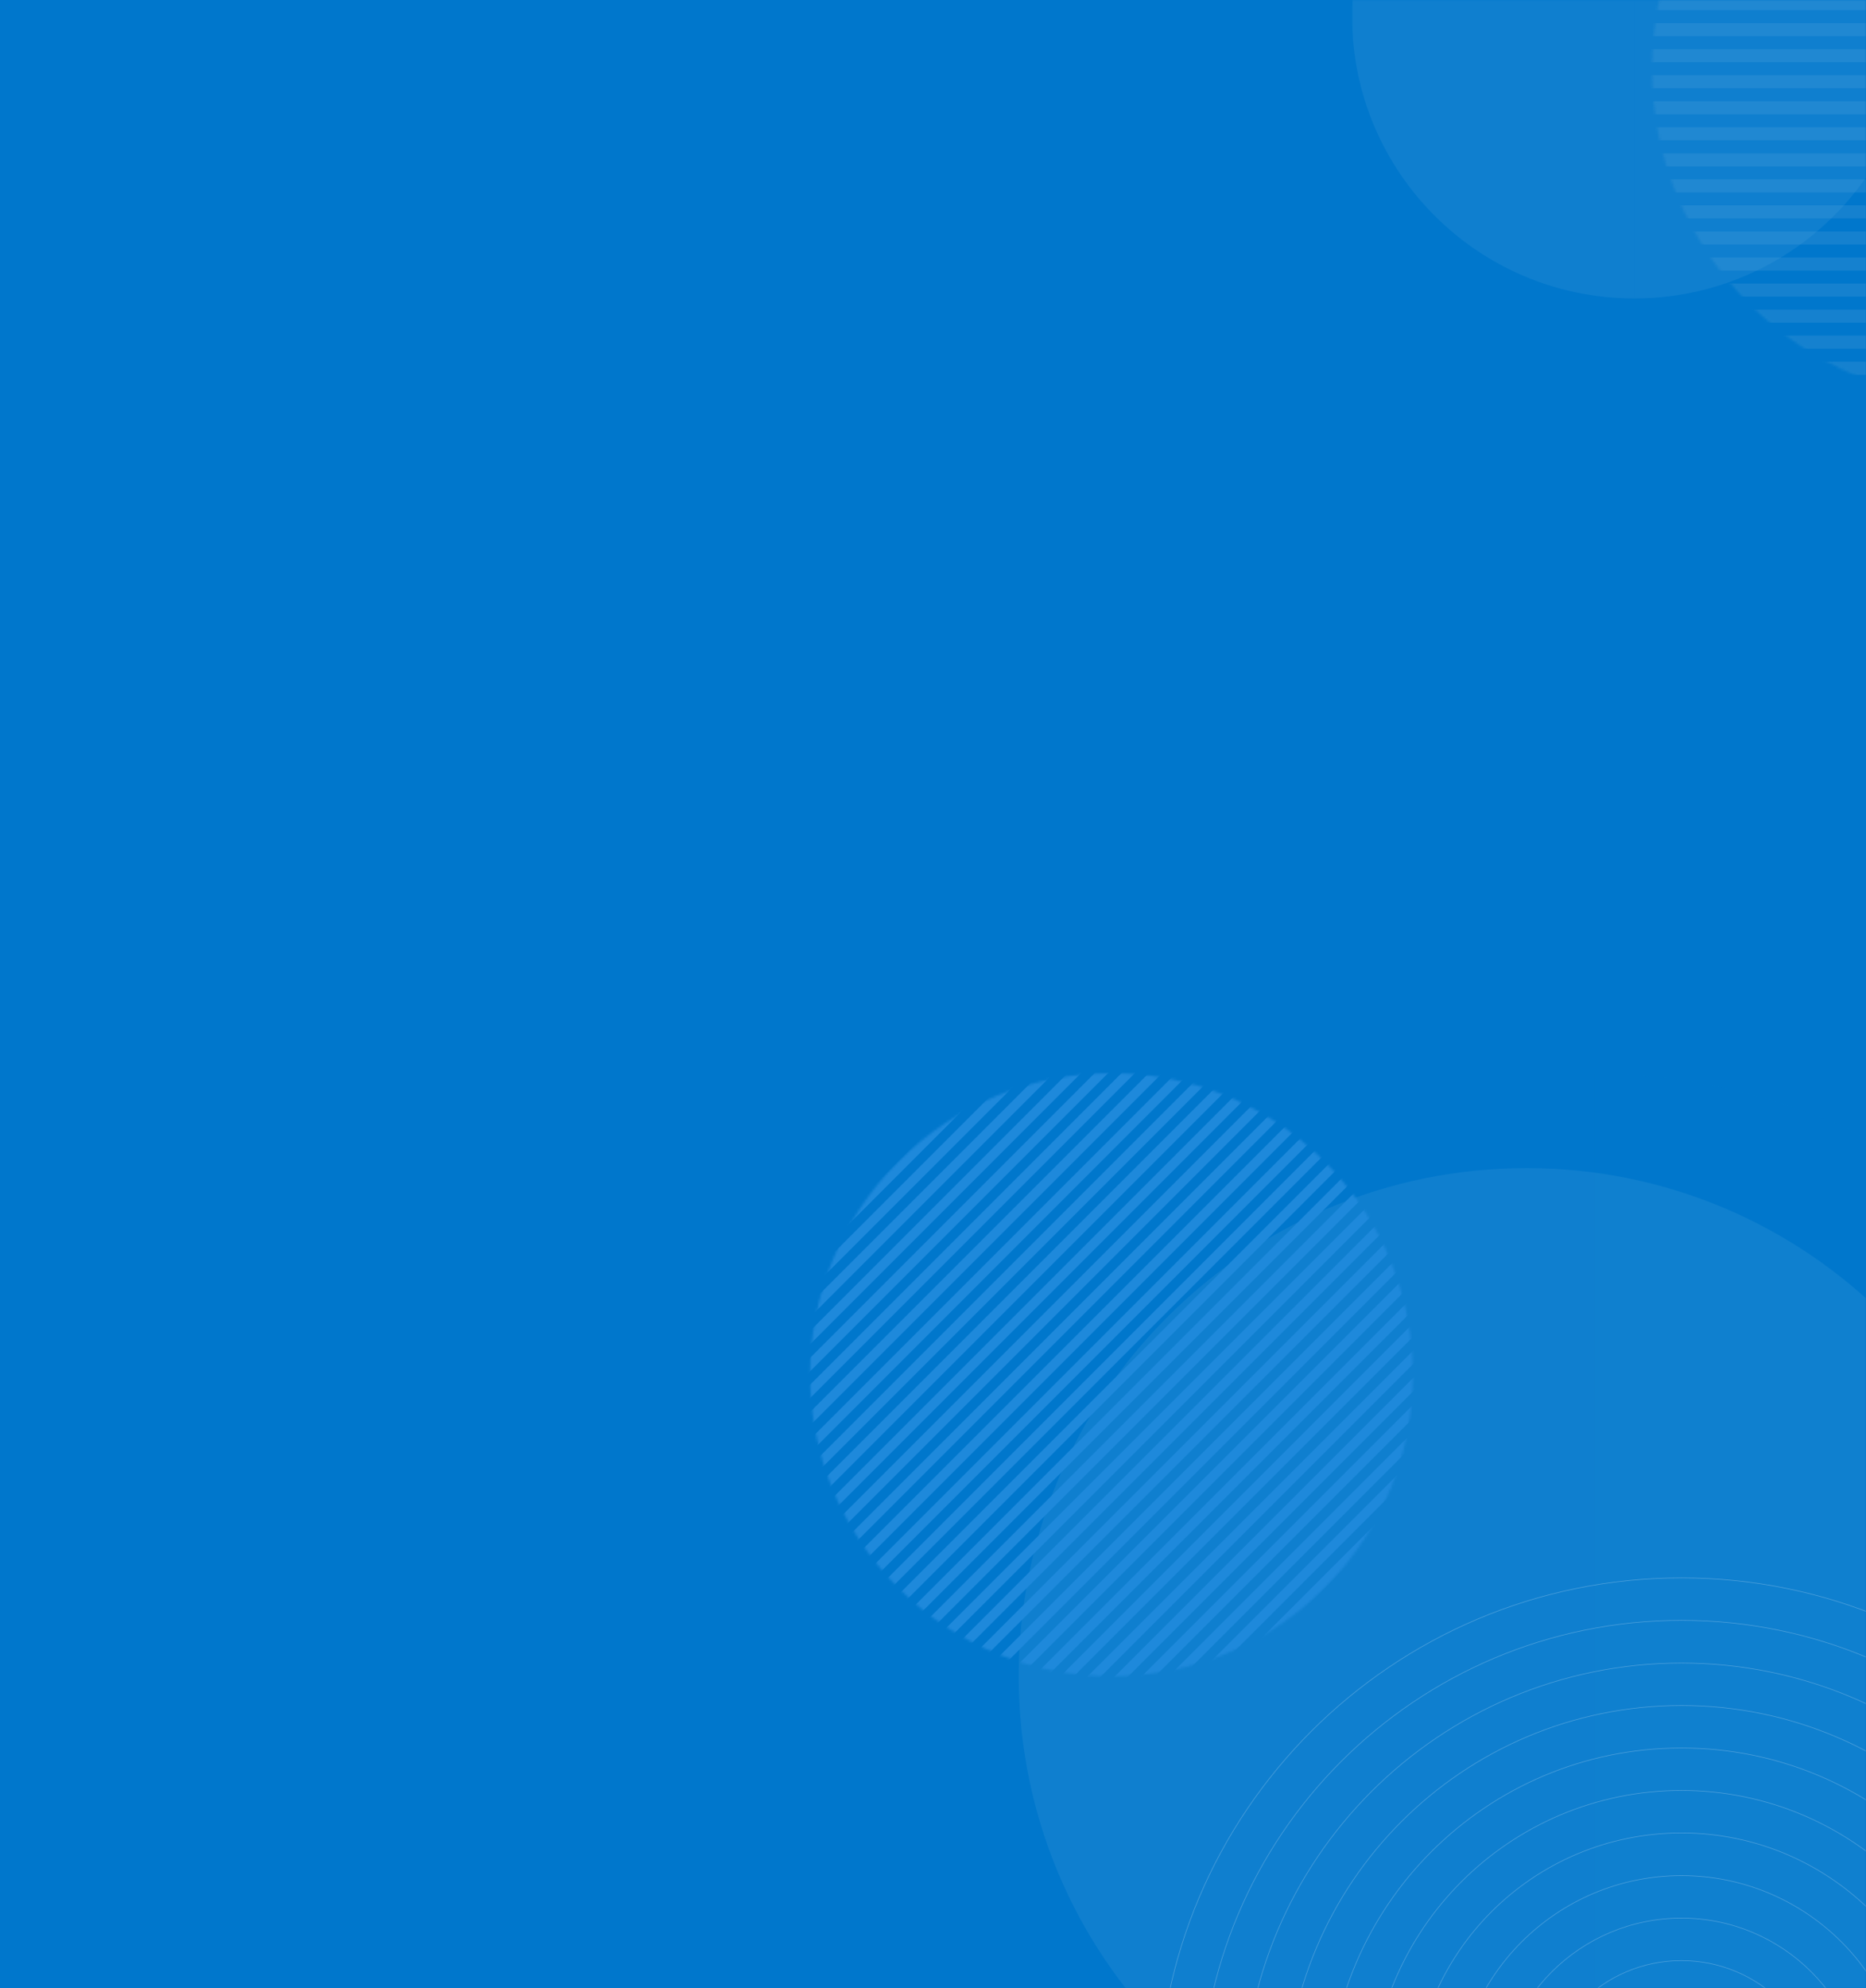 <svg width="755" height="804" viewBox="0 0 755 804" fill="none" xmlns="http://www.w3.org/2000/svg">
<rect width="755" height="804" fill="#0077CC"/>
<g opacity="0.3">
<mask id="mask0_732_10899" style="mask-type:alpha" maskUnits="userSpaceOnUse" x="320" y="426" width="435" height="378">
<rect x="320.477" y="426" width="434.523" height="378" fill="#F7F7F7"/>
</mask>
<g mask="url(#mask0_732_10899)">
<mask id="mask1_732_10899" style="mask-type:luminance" maskUnits="userSpaceOnUse" x="315" y="430" width="619" height="649">
<path d="M315.784 1078.6L933.852 1078.6L933.852 430.761L315.784 430.761L315.784 1078.6Z" fill="white"/>
</mask>
<g mask="url(#mask1_732_10899)">
<path d="M645.249 925.166C780.754 925.166 890.658 815.344 890.658 679.756C890.658 544.168 780.754 434.347 645.249 434.347L645.249 925.166Z" fill="#0077CC"/>
<path d="M412.183 677.837C412.183 564.347 504.159 472.371 617.65 472.371C731.14 472.371 823.116 564.347 823.116 677.837C823.116 791.328 731.14 883.304 617.649 883.304C504.159 883.304 412.183 791.328 412.183 677.837Z" fill="white" fill-opacity="0.2"/>
</g>
<mask id="mask2_732_10899" style="mask-type:luminance" maskUnits="userSpaceOnUse" x="327" y="433" width="245" height="245">
<path d="M535.929 642.147C583.543 594.533 583.543 517.316 535.929 469.702C488.315 422.088 411.098 422.088 363.484 469.702C315.869 517.316 315.869 594.533 363.484 642.147C387.332 665.996 418.519 677.837 449.706 677.837C480.893 677.837 512.08 665.913 535.929 642.147Z" fill="white"/>
</mask>
<g mask="url(#mask2_732_10899)">
<path d="M274.05 564.434L467.746 370.738L465.034 368.025L271.338 561.722L274.05 564.434Z" fill="#66B3FF"/>
<path d="M279.522 569.878L473.219 376.182L470.506 373.469L276.81 567.166L279.522 569.878Z" fill="#66B3FF"/>
<path d="M285.053 575.299L478.749 381.603L476.037 378.891L282.34 572.587L285.053 575.299Z" fill="#66B3FF"/>
<path d="M290.584 580.802L484.28 387.106L481.568 384.394L287.872 578.09L290.584 580.802Z" fill="#66B3FF"/>
<path d="M296 586.305L489.696 392.609L486.984 389.897L293.288 583.593L296 586.305Z" fill="#66B3FF"/>
<path d="M301.448 591.726L495.145 398.03L492.432 395.318L298.736 589.014L301.448 591.726Z" fill="#66B3FF"/>
<path d="M306.98 597.229L500.676 403.533L497.963 400.82L304.267 594.517L306.98 597.229Z" fill="#66B3FF"/>
<path d="M312.451 602.791L506.147 409.095L503.435 406.382L309.739 600.079L312.451 602.791Z" fill="#66B3FF"/>
<path d="M317.926 608.153L511.622 414.457L508.91 411.745L315.214 605.441L317.926 608.153Z" fill="#66B3FF"/>
<path d="M323.373 613.656L517.069 419.959L514.357 417.247L320.661 610.943L323.373 613.656Z" fill="#66B3FF"/>
<path d="M328.847 619.218L522.543 425.522L519.831 422.81L326.134 616.506L328.847 619.218Z" fill="#66B3FF"/>
<path d="M334.318 624.664L528.015 430.968L525.302 428.255L331.606 621.952L334.318 624.664Z" fill="#66B3FF"/>
<path d="M339.849 630.084L533.545 436.388L530.833 433.675L337.136 627.372L339.849 630.084Z" fill="#66B3FF"/>
<path d="M345.384 635.588L539.08 441.892L536.368 439.18L342.671 632.876L345.384 635.588Z" fill="#66B3FF"/>
<path d="M350.772 641.15L544.469 447.454L541.756 444.741L348.06 638.438L350.772 641.15Z" fill="#66B3FF"/>
<path d="M356.244 646.511L549.94 452.815L547.228 450.103L353.532 643.799L356.244 646.511Z" fill="#66B3FF"/>
<path d="M361.776 652.016L555.473 458.319L552.76 455.607L359.064 649.303L361.776 652.016Z" fill="#66B3FF"/>
<path d="M367.249 657.578L560.945 463.882L558.233 461.17L364.537 654.866L367.249 657.578Z" fill="#66B3FF"/>
<path d="M372.722 663.021L566.418 469.325L563.706 466.613L370.009 660.309L372.722 663.021Z" fill="#66B3FF"/>
<path d="M378.17 668.442L571.866 474.746L569.154 472.034L375.458 665.73L378.17 668.442Z" fill="#66B3FF"/>
<path d="M383.702 673.946L577.398 480.25L574.686 477.537L380.99 671.233L383.702 673.946Z" fill="#66B3FF"/>
<path d="M389.117 679.45L582.813 485.754L580.101 483.042L386.405 676.738L389.117 679.45Z" fill="#66B3FF"/>
<path d="M394.648 684.87L588.344 491.173L585.631 488.461L391.935 682.157L394.648 684.87Z" fill="#66B3FF"/>
<path d="M400.096 690.372L593.792 496.676L591.08 493.963L397.383 687.66L400.096 690.372Z" fill="#66B3FF"/>
<path d="M405.567 695.936L599.264 502.24L596.551 499.528L402.855 693.224L405.567 695.936Z" fill="#66B3FF"/>
<path d="M411.042 701.297L604.738 507.601L602.026 504.888L408.33 698.584L411.042 701.297Z" fill="#66B3FF"/>
<path d="M416.572 706.799L610.269 513.103L607.556 510.391L413.86 704.087L416.572 706.799Z" fill="#66B3FF"/>
<path d="M422.045 712.363L615.741 518.667L613.029 515.955L419.333 709.651L422.045 712.363Z" fill="#66B3FF"/>
<path d="M427.434 717.807L621.13 524.111L618.418 521.399L424.721 715.095L427.434 717.807Z" fill="#66B3FF"/>
<path d="M432.969 723.228L626.665 529.532L623.953 526.819L430.256 720.516L432.969 723.228Z" fill="#66B3FF"/>
<path d="M438.5 728.732L632.196 535.036L629.484 532.323L435.788 726.019L438.5 728.732Z" fill="#66B3FF"/>
<path d="M443.972 734.293L637.668 540.597L634.956 537.884L441.259 731.581L443.972 734.293Z" fill="#66B3FF"/>
</g>
<path d="M680.355 638.075C563.332 638.075 468.467 732.94 468.467 849.963C468.467 966.985 563.332 1061.85 680.355 1061.85C797.377 1061.85 892.242 966.985 892.242 849.963C892.242 732.94 797.377 638.075 680.355 638.075Z" stroke="white" stroke-width="0.25" stroke-miterlimit="10"/>
<path d="M680.354 655.252C572.819 655.252 485.644 742.427 485.644 849.962C485.644 957.497 572.819 1044.67 680.354 1044.67C787.889 1044.67 875.063 957.497 875.063 849.962C875.064 742.427 787.889 655.252 680.354 655.252Z" stroke="white" stroke-width="0.25" stroke-miterlimit="10"/>
<path d="M680.356 672.515C582.354 672.515 502.908 751.961 502.908 849.964C502.908 947.966 582.354 1027.41 680.356 1027.41C778.358 1027.41 857.805 947.966 857.805 849.964C857.805 751.961 778.358 672.515 680.356 672.515Z" stroke="white" stroke-width="0.25" stroke-miterlimit="10"/>
<path d="M680.354 689.692C591.839 689.692 520.084 761.448 520.084 849.963C520.084 938.478 591.839 1010.23 680.354 1010.23C768.869 1010.23 840.625 938.478 840.625 849.963C840.625 761.448 768.869 689.692 680.354 689.692Z" stroke="white" stroke-width="0.25" stroke-miterlimit="10"/>
<path d="M680.353 706.869C759.405 706.869 823.446 770.911 823.446 849.962C823.446 929.014 759.405 993.055 680.353 993.055C601.302 993.055 537.261 929.014 537.261 849.962C537.261 770.911 601.302 706.869 680.353 706.869Z" stroke="white" stroke-width="0.25" stroke-miterlimit="10"/>
<path d="M680.353 724.047C749.898 724.047 806.268 780.417 806.268 849.962C806.268 919.508 749.898 975.877 680.353 975.877C610.807 975.877 554.437 919.507 554.437 849.962C554.437 780.417 610.807 724.047 680.353 724.047Z" stroke="white" stroke-width="0.25" stroke-miterlimit="10"/>
<path d="M680.354 741.224C740.393 741.224 789.091 789.923 789.091 849.961C789.091 910 740.393 958.699 680.354 958.699C620.315 958.699 571.616 910 571.616 849.961C571.616 789.922 620.315 741.224 680.354 741.224Z" stroke="white" stroke-width="0.25" stroke-miterlimit="10"/>
<path d="M680.355 758.487C730.888 758.487 771.831 799.43 771.831 849.963C771.831 900.496 730.888 941.439 680.355 941.439C629.822 941.439 588.879 900.496 588.879 849.963C588.879 799.43 629.822 758.487 680.355 758.487Z" stroke="white" stroke-width="0.25" stroke-miterlimit="10"/>
<path d="M680.353 775.664C721.38 775.664 754.651 808.936 754.651 849.963C754.651 890.989 721.38 924.261 680.353 924.261C639.326 924.261 606.055 890.989 606.055 849.962C606.055 808.936 639.327 775.664 680.353 775.664Z" stroke="white" stroke-width="0.25" stroke-miterlimit="10"/>
<path d="M680.354 792.842C711.875 792.842 737.475 818.442 737.475 849.963C737.475 881.483 711.875 907.083 680.354 907.083C648.834 907.083 623.234 881.483 623.234 849.963C623.234 818.442 648.834 792.842 680.354 792.842Z" stroke="white" stroke-width="0.25" stroke-miterlimit="10"/>
</g>
</g>
<g opacity="0.3">
<mask id="mask3_732_10899" style="mask-type:alpha" maskUnits="userSpaceOnUse" x="540" y="0" width="215" height="168">
<rect width="214.129" height="168" transform="matrix(1 0 0 -1 540.871 168)" fill="#F7F7F7"/>
</mask>
<g mask="url(#mask3_732_10899)">
<mask id="mask4_732_10899" style="mask-type:luminance" maskUnits="userSpaceOnUse" x="547" y="-471" width="290" height="650">
<path d="M836.283 178.314H547.056V-470.953H836.283V178.314Z" fill="white"/>
</mask>
<g mask="url(#mask4_732_10899)">
<path d="M661.253 -49.882V120.68C598.139 120.68 547.056 69.579 547.056 6.582C547.056 -56.416 598.201 -107.516 661.253 -107.516C724.306 -107.516 775.451 -56.416 775.451 6.582C775.451 16.506 774.156 26.184 771.749 35.368C758.979 -13.698 714.373 -49.882 661.253 -49.882Z" fill="white" fill-opacity="0.2"/>
<path d="M771.75 35.43C758.979 84.496 714.373 120.68 661.254 120.68V-49.882C714.373 -49.882 758.979 -13.637 771.75 35.368" fill="white" fill-opacity="0.2"/>
<g opacity="0.3">
<mask id="mask5_732_10899" style="mask-type:luminance" maskUnits="userSpaceOnUse" x="668" y="-107" width="135" height="270">
<path d="M668.437 27.906C668.437 -46.318 728.665 -106.494 802.954 -106.494V162.306C728.665 162.306 668.437 102.158 668.437 27.906Z" fill="white"/>
</mask>
<g mask="url(#mask5_732_10899)">
<path d="M1009.23 4.082H636.586V-1.194H1009.23V4.082Z" fill="#F2F2F2"/>
<path d="M1009.23 14.632H636.586V9.357H1009.23V14.632Z" fill="#F2F2F2"/>
<path d="M1009.23 25.154H636.586V19.879H1009.23V25.154Z" fill="#F2F2F2"/>
<path d="M1009.23 35.675H636.586V30.4H1009.23V35.675Z" fill="#F2F2F2"/>
<path d="M1009.23 46.225H636.586V40.95H1009.23V46.225Z" fill="#F2F2F2"/>
<path d="M1009.23 56.747H636.586V51.471H1009.23V56.747Z" fill="#F2F2F2"/>
<path d="M1009.23 67.297H636.586V62.022H1009.23V67.297Z" fill="#F2F2F2"/>
<path d="M1009.23 77.818H636.586V72.543H1009.23V77.818Z" fill="#F2F2F2"/>
<path d="M1009.23 88.34H636.586V83.065H1009.23V88.34Z" fill="#F2F2F2"/>
<path d="M1009.23 98.89H636.586V93.615H1009.23V98.89Z" fill="#F2F2F2"/>
<path d="M1009.23 109.412H636.586V104.137H1009.23V109.412Z" fill="#F2F2F2"/>
<path d="M1009.23 119.933H636.586V114.658H1009.23V119.933Z" fill="#F2F2F2"/>
<path d="M1009.23 130.483H636.586V125.208H1009.23V130.483Z" fill="#F2F2F2"/>
<path d="M1009.23 141.004H636.586V135.729H1009.23V141.004Z" fill="#F2F2F2"/>
<path d="M1009.23 151.555H636.586V146.28H1009.23V151.555Z" fill="#F2F2F2"/>
<path d="M1009.23 162.076H636.586V156.801H1009.23V162.076Z" fill="#F2F2F2"/>
</g>
</g>
</g>
</g>
</g>
</svg>
